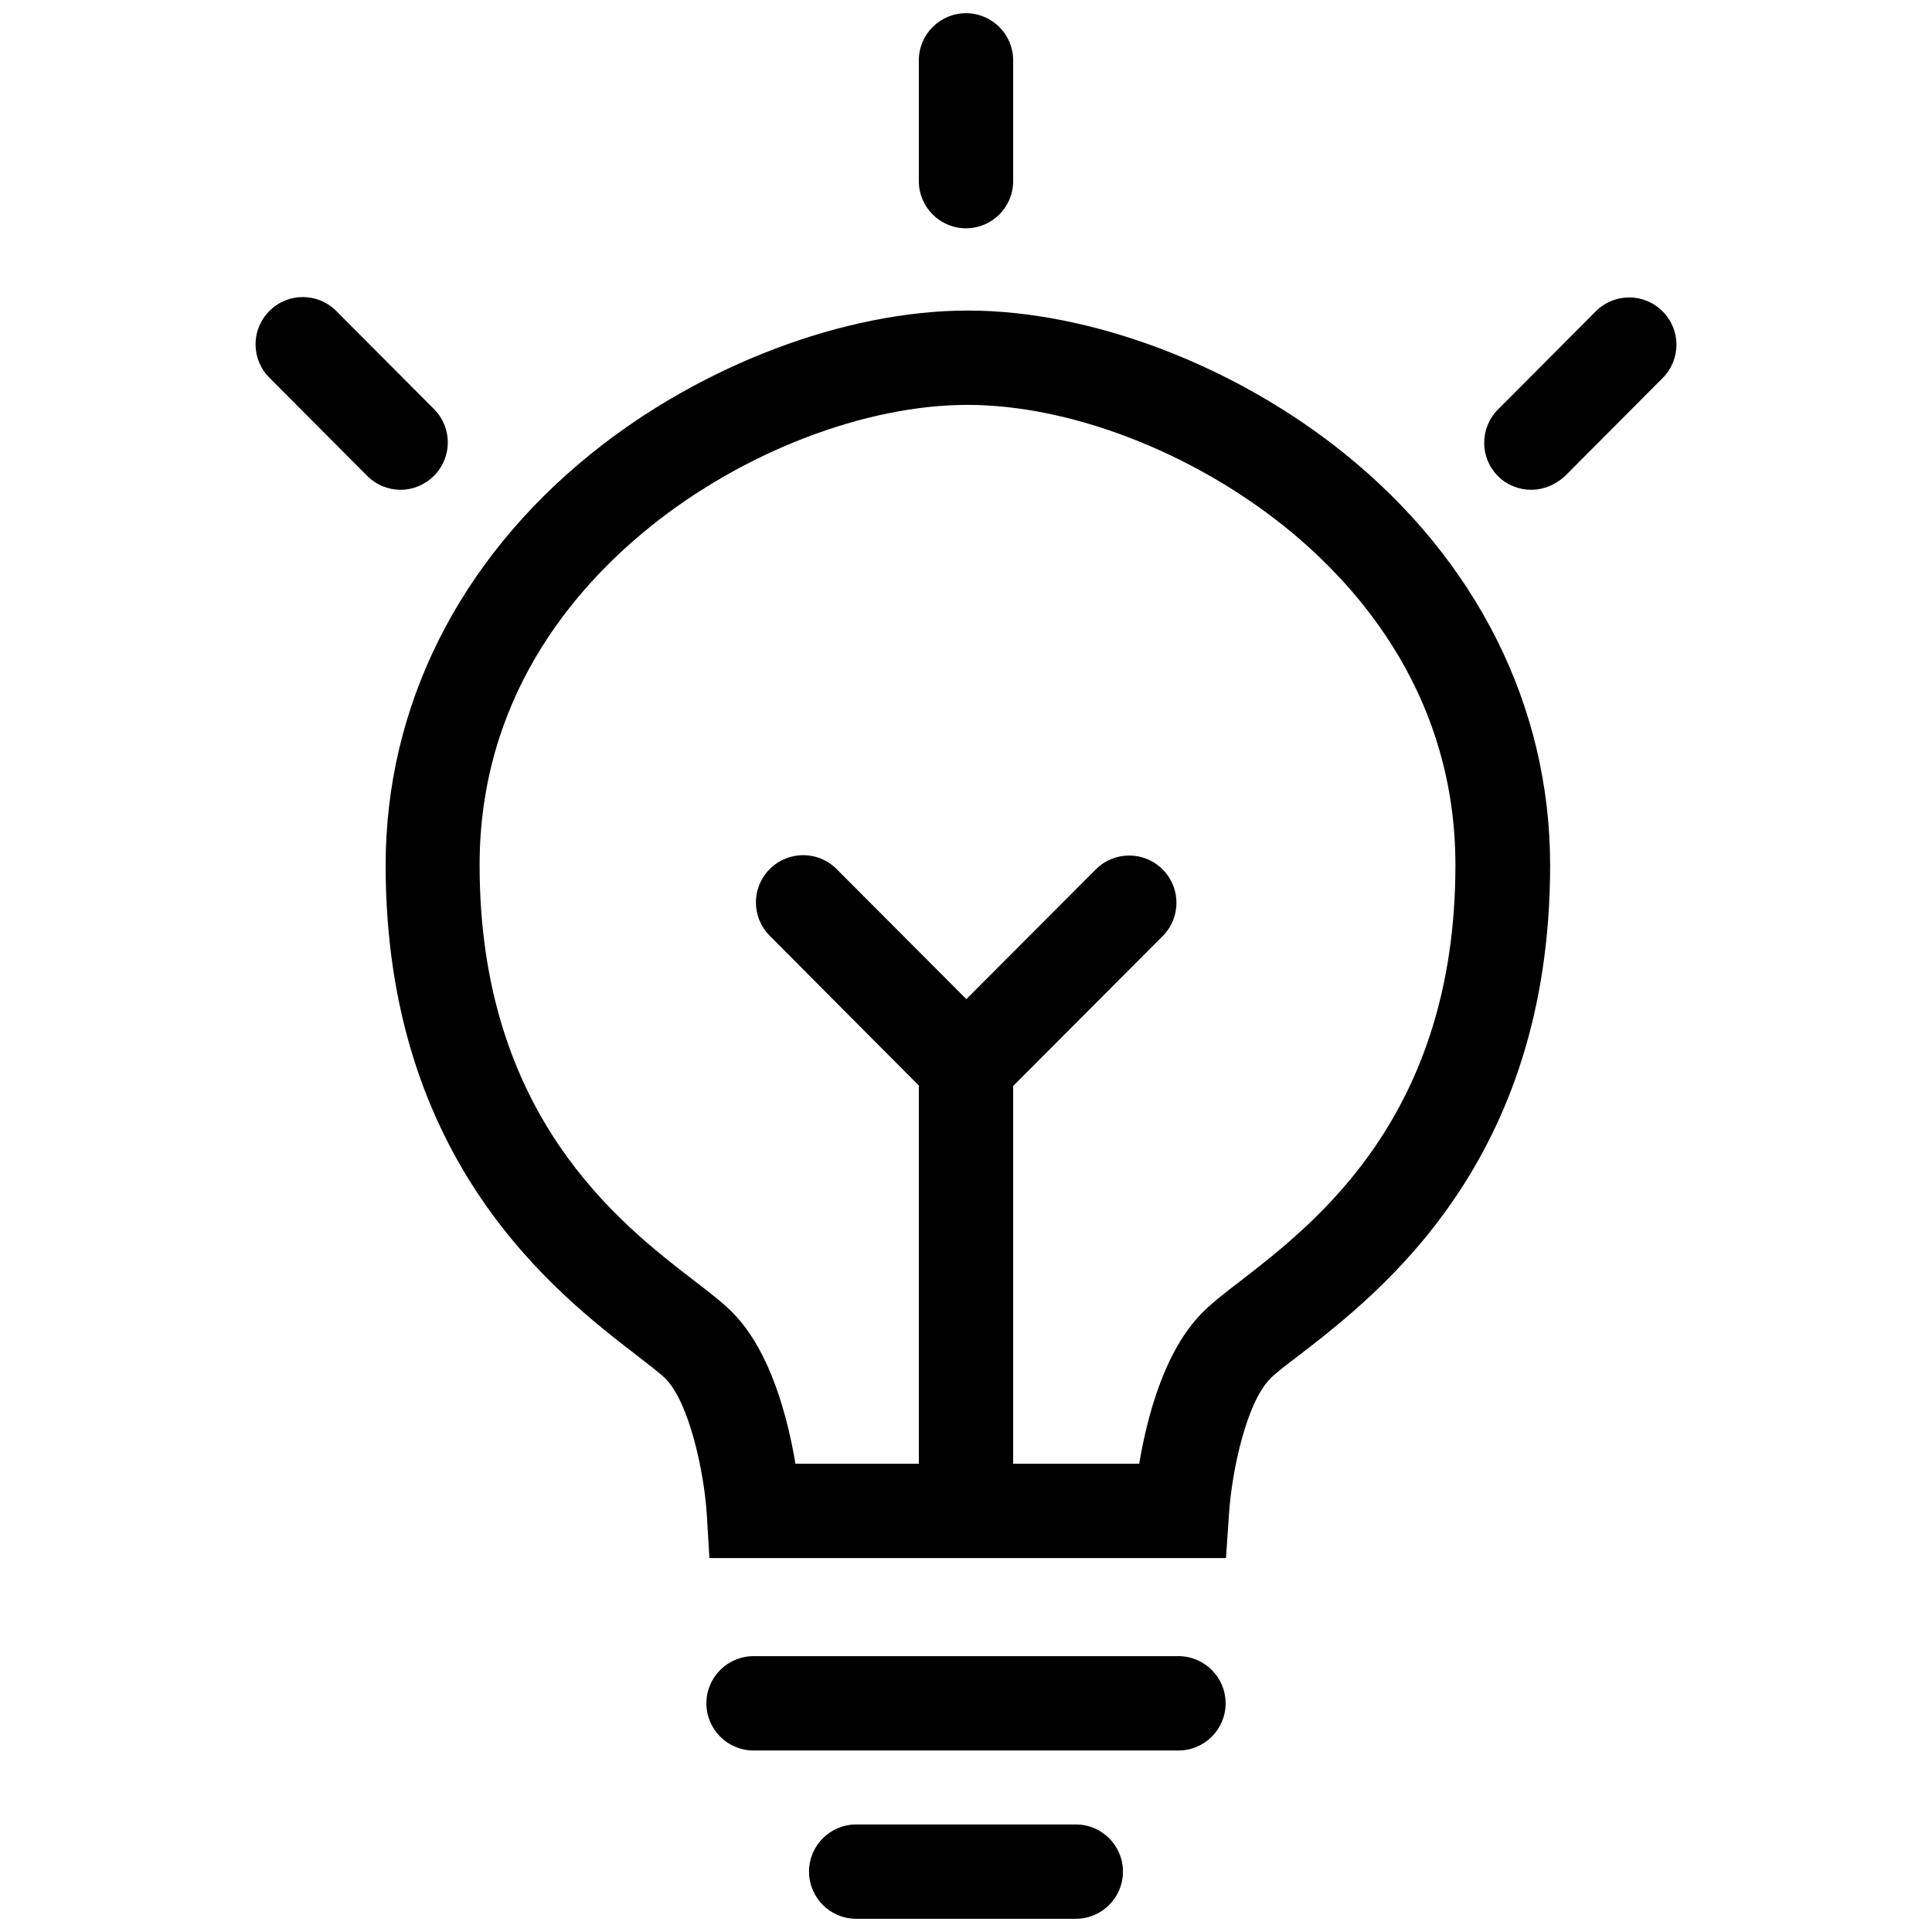 <svg aria-hidden="true" xmlns="http://www.w3.org/2000/svg" viewBox="0 0 512 512"><path d="M312.3 463.9H199.7c-6.9 0-12.5-5.6-12.5-12.5s5.6-12.5 12.5-12.5h112.6c6.9 0 12.5 5.6 12.5 12.5S319.2 463.9 312.3 463.9z"></path><path d="M285.1 508.5h-58.2c-6.9 0-12.5-5.6-12.5-12.5s5.6-12.5 12.5-12.5h58.2c6.9 0 12.5 5.6 12.5 12.5S292 508.5 285.1 508.5z"></path><path d="M256 60.5c-6.9 0-12.5-5.6-12.5-12.5V16c0-6.9 5.6-12.5 12.5-12.5s12.5 5.6 12.5 12.5v32C268.5 54.9 262.9 60.5 256 60.5z"></path><path d="M405.8 129.8c-3.2 0-6.4-1.2-8.8-3.6-4.9-4.9-4.9-12.8 0-17.7l25.9-26c4.9-4.9 12.8-4.9 17.7 0 4.9 4.9 4.9 12.8 0 17.7l-25.9 26C412.2 128.5 409 129.8 405.8 129.8z"></path><path d="M106.2 129.8c-3.2 0-6.4-1.2-8.9-3.7l-25.9-26c-4.9-4.9-4.9-12.8 0-17.7 4.9-4.9 12.8-4.9 17.7 0l25.9 26c4.9 4.9 4.9 12.8 0 17.7C112.6 128.5 109.4 129.8 106.2 129.8z"></path><rect x="243.5" y="282.2" width="25" height="121.4"></rect><path d="M256.3 294.7c-3.2 0-6.4-1.2-8.8-3.6-4.9-4.9-4.9-12.8 0-17.7l42.9-43c4.9-4.9 12.8-4.9 17.7 0 4.9 4.9 4.9 12.8 0 17.7l-42.9 43C262.7 293.4 259.5 294.7 256.3 294.7z"></path><path d="M255.7 294.7c-3.2 0-6.4-1.2-8.9-3.7L204 248c-4.9-4.9-4.9-12.8 0-17.7 4.9-4.9 12.8-4.9 17.7 0l42.9 43c4.9 4.9 4.9 12.8 0 17.7C262.1 293.4 258.9 294.7 255.7 294.7z"></path><path d="M313 412.9H188l-.7-11.7c-.7-11-4.6-29.4-10.9-35.8-1.4-1.4-4.4-3.7-7.5-6.1-21.7-16.7-66.7-51.5-66.7-130 0-42.1 19.4-80.8 54.5-109.1 29-23.4 67.2-37.9 99.8-37.9 32.6 0 70.8 14.5 99.8 37.9 35.1 28.3 54.5 67.1 54.5 109.1 0 78.6-45.1 113.3-66.7 130-3.2 2.4-6.2 4.7-7.5 6.1-6.3 6.3-10.2 24.7-10.9 35.8l-.8 11.7L313 412.9zM210.8 387.9h91.1c2-11.9 6.5-29.8 16.8-40.1 2.5-2.5 5.8-5.1 10-8.3 19.9-15.4 57-43.9 57-110.2 0-44-24.6-73.1-45.2-89.7-24.8-19.9-57-32.3-84.1-32.3-27.1 0-59.4 12.4-84.1 32.3-20.6 16.6-45.2 45.6-45.2 89.7 0 66.3 37.1 94.9 57 110.2 4.2 3.2 7.4 5.7 10 8.3C204.3 358.1 208.8 376 210.8 387.9z"></path></svg>
